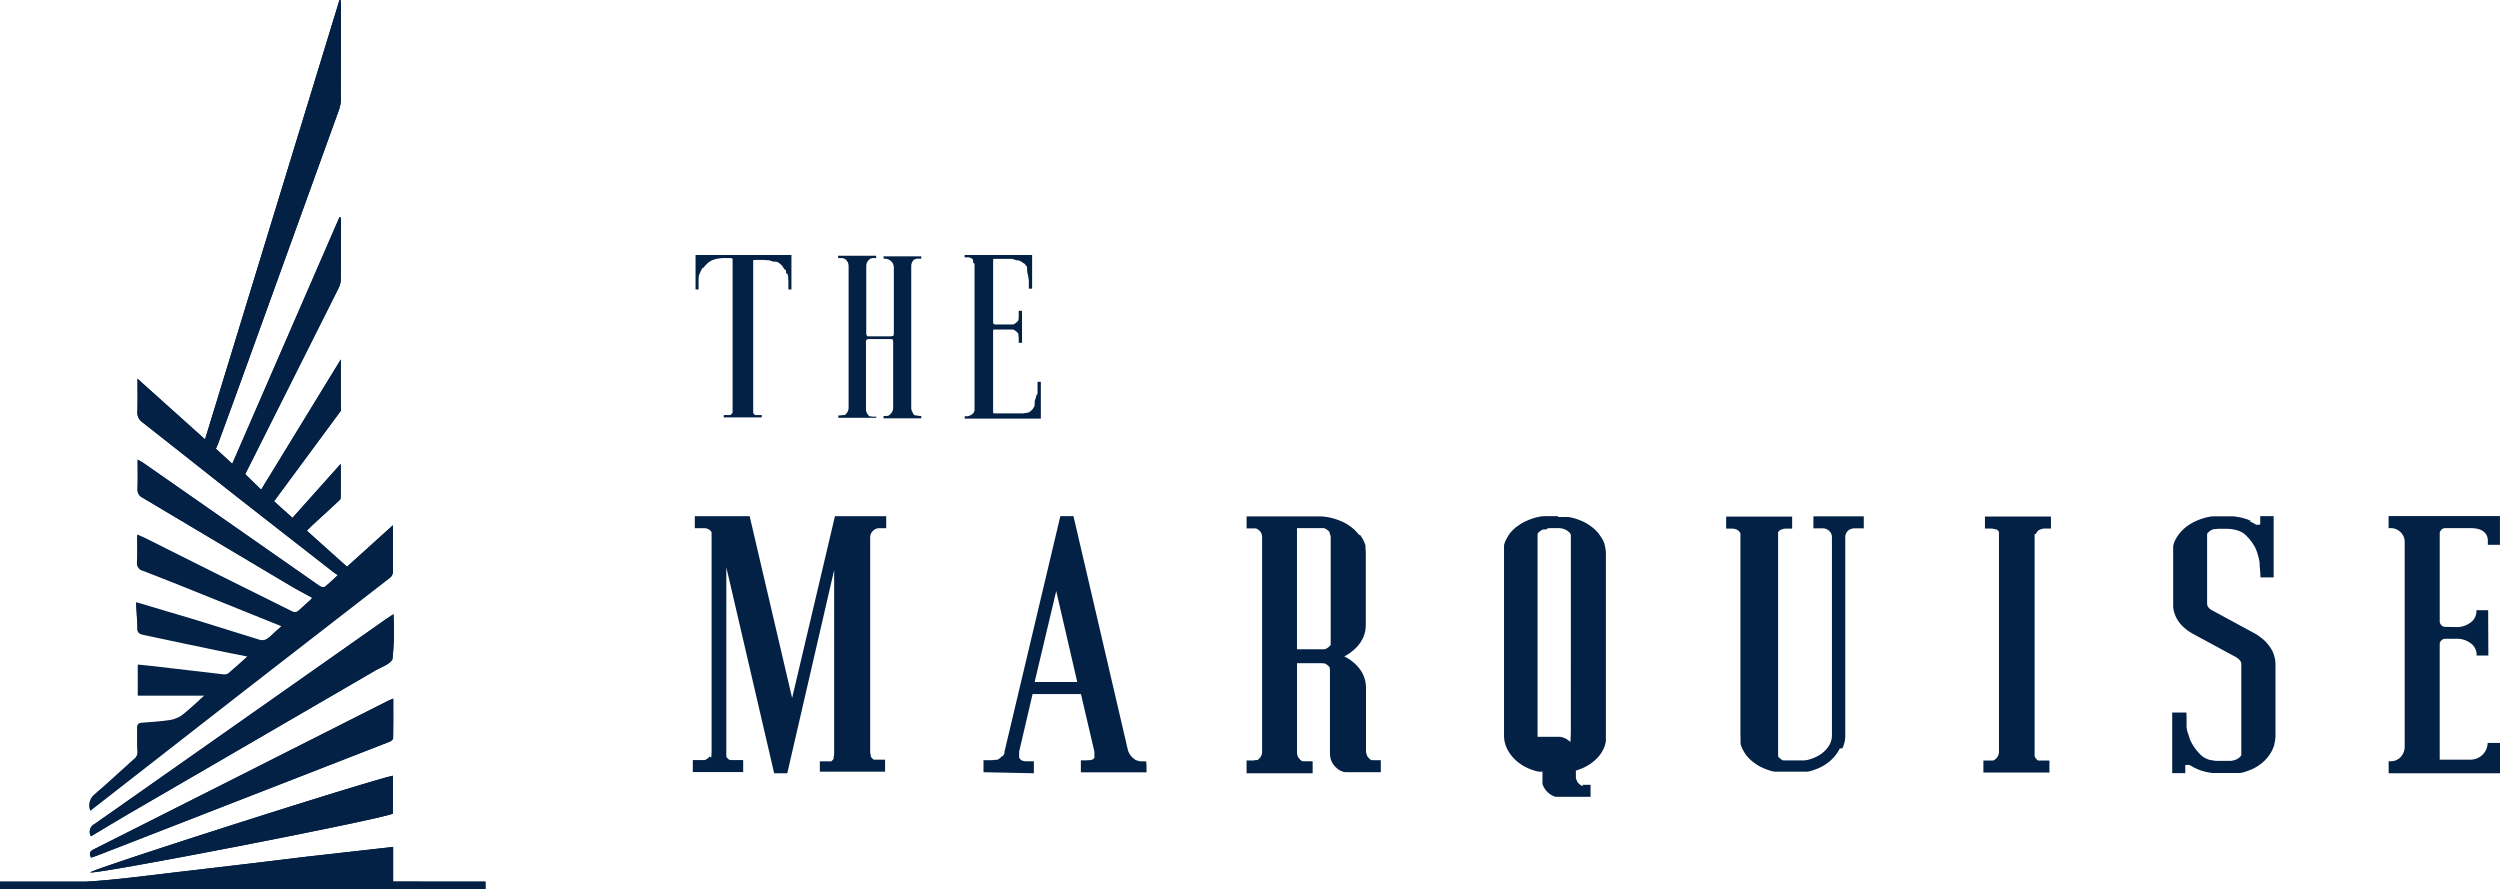 <svg xmlns="http://www.w3.org/2000/svg" xmlns:xlink="http://www.w3.org/1999/xlink" width="184.107" height="65.5" viewBox="0 0 184.107 65.5"><defs><clipPath id="a"><rect width="184.107" height="65.499" fill="none"/></clipPath><clipPath id="b"><path d="M22.538,63.091c-3.22.388-6.438.779-9.661,1.15-2.171.252-4.342.554-6.521.682H0V65.5H35.753v-.575l-6.8-.007v-2.55ZM6.65,64.247c.385.176,21.253-3.871,22.288-4.328V57.127c-1.774.359-22.106,6.858-22.288,7.12m21.9-12.623Q22.463,54.7,16.378,57.772,11.692,60.137,7,62.5c-.25.125-.524.235-.294.659.193-.067.38-.124.56-.2q1.738-.671,3.473-1.351,8.98-3.492,17.957-6.991c.105-.042.249-.169.252-.259.018-.952.011-1.9.011-2.915-.174.076-.3.121-.413.179M19.7,47.039h0Zm8.652-1.395Q17.663,53.167,6.962,60.684a.636.636,0,0,0-.262.9C7.687,61,8.63,60.421,9.585,59.867q9.022-5.247,18.05-10.487c.443-.257,1.045-.44,1.265-.83a19.4,19.4,0,0,0,.073-3.321c-.273.183-.446.3-.616.415M23.941,43.2h0M25,0,15.1,32.354,10.129,27.89c0,.894.015,1.662-.01,2.431a.846.846,0,0,0,.363.768c2.3,1.807,4.592,3.629,6.894,5.437q3.613,2.837,7.242,5.652c.072.056.15.1.264.174-.129.118-.19.174-.184.17l.121-.108c.015-.015.035-.031.056-.051-.128.115-.434.4-.669.614a3.283,3.283,0,0,0-.263.226l0,0c-.145.079-.28.035-.461-.093Q17,38.575,10.5,34.051c-.1-.07-.222-.121-.366-.2,0,.759.017,1.452-.008,2.146a.65.65,0,0,0,.373.652q5.454,3.239,10.9,6.49c.517.308,1.052.582,1.6.884-.048.055-.091.107-.138.157L22,44.958a.414.414,0,0,1-.488.059q-5.4-2.674-10.785-5.379c-.184-.091-.374-.17-.61-.277,0,.707.024,1.341-.01,1.974a.574.574,0,0,0,.447.659q1.16.451,2.32.91l.008,0,7.878,3.173-.444.4-.46.427H19.85l-.014.014-.01.008h0l-.006.007,0,0-.006.007,0,0,0,0-.018.017,0,0h-.008v0h-.017l-.053.044a.676.676,0,0,1-.678.087q-2.379-.749-4.765-1.481l-4.25-1.261.1,1.748v.2h0v.008h0v.025h0v0h0v.008h0c.037.217.159.3.409.357l3.37.716.014,0,2,.42c.733.153,1.466.3,2.34.472-.558.5-1,.911-1.458,1.292a.652.652,0,0,1-.432.058c-1.686-.193-3.37-.394-5.056-.592-.382-.045-.769-.08-1.157-.12v2.236h4.939c-.616.55-1.111,1.039-1.656,1.464a2.089,2.089,0,0,1-.92.385c-.688.105-1.386.145-2.081.2-.25.02-.34.12-.332.373.018.561-.021,1.125.025,1.682a.659.659,0,0,1-.263.614c-.976.866-1.923,1.765-2.916,2.608a1.021,1.021,0,0,0-.3,1.154l11.6-9.039h0l10.489-8.121a.569.569,0,0,0,.194-.5V38.679l-3.379,3.055c-1-.891-1.964-1.759-2.955-2.65.112-.118.2-.219.3-.309q.987-.909,1.974-1.818c.086-.079.209-.181.212-.276.018-.837.008-1.676.008-2.514l-.006,0c-1.177,1.316-2.352,2.629-3.547,3.972-.485-.437-.92-.825-1.361-1.223l4.935-6.685c-.034-.485-.006-3.263-.014-3.764l-5.867,9.594-1.174-1.14,6.889-13.734a1.444,1.444,0,0,0,.148-.6c.017-1.41.014-2.822.017-4.232,0-.12-.024-.239-.034-.36H25L17.108,34.152,15.9,33.045l.15-.346c.848-2.286,1.673-4.582,2.505-6.875L24.973,8.065A2.482,2.482,0,0,0,25.1,7.05l.01-6.626c0-.139-.018-.283-.03-.422A.75.75,0,0,1,25,0Z" transform="translate(0 0.001)" fill="none"/></clipPath></defs><g transform="translate(0 0.001)"><g transform="translate(0 0)"><g clip-path="url(#a)"><path d="M6.962,60.685q10.705-7.512,21.395-15.041c.17-.12.344-.232.617-.415a19.424,19.424,0,0,1-.073,3.322c-.222.389-.824.571-1.267.828q-9.026,5.247-18.05,10.487c-.955.555-1.9,1.13-2.884,1.718a.635.635,0,0,1,.262-.9m28.79,4.238V65.5H0v-.575H6.356c2.181-.128,4.35-.43,6.521-.68q4.834-.559,9.661-1.152l6.411-.725v2.55ZM22.6,39.085c.991.89,1.959,1.757,2.955,2.649l3.38-3.054v3.363a.574.574,0,0,1-.2.5L18.253,50.669v0l-11.6,9.039a1.025,1.025,0,0,1,.3-1.154c.991-.844,1.939-1.742,2.915-2.608a.654.654,0,0,0,.263-.614c-.046-.557-.006-1.121-.024-1.682-.008-.253.082-.353.33-.373.695-.052,1.395-.091,2.081-.2a2.085,2.085,0,0,0,.921-.385c.546-.423,1.04-.912,1.655-1.464H10.15V48.993c.388.039.775.076,1.159.12,1.686.2,3.369.4,5.056.592a.639.639,0,0,0,.43-.058c.464-.381.9-.792,1.458-1.292-.873-.176-1.607-.319-2.34-.472q-1-.209-2-.42h0l-.015,0-3.37-.716c-.25-.053-.371-.141-.409-.356h0v-.01h0v-.239l-.1-1.749,4.25,1.261q2.385.736,4.765,1.481a.672.672,0,0,0,.678-.087L19.756,47h.027l0,0,.018-.018h0l0,0,.006-.007,0,0,.006-.007h0l.01-.01.014-.014h0l0,0,.461-.427.444-.394-7.879-3.175-.008,0q-1.16-.458-2.32-.91a.572.572,0,0,1-.446-.659c.031-.633.008-1.268.008-1.974.236.107.426.186.612.277q5.388,2.7,10.784,5.379A.417.417,0,0,0,22,44.959l.859-.779c.045-.051.089-.1.138-.157-.547-.3-1.081-.576-1.6-.884q-5.45-3.241-10.9-6.49A.647.647,0,0,1,10.132,36c.024-.692.007-1.386.007-2.144a4.177,4.177,0,0,1,.367.2Q17,38.58,23.479,43.115c.181.127.318.17.461.091l0,0h0c.153-.139.232-.205.263-.226.236-.212.543-.5.669-.614l-.056.052c-.084.076-.125.111-.121.107l.184-.169c-.114-.077-.193-.12-.264-.176q-3.623-2.824-7.242-5.652c-2.3-1.807-4.591-3.632-6.894-5.437a.844.844,0,0,1-.361-.768c.024-.769.008-1.535.008-2.43,1.683,1.51,3.3,2.957,4.973,4.464L25,0h.08c.011.141.031.281.031.422L25.1,7.05a2.436,2.436,0,0,1-.131,1.015l-6.414,17.76c-.832,2.293-1.658,4.588-2.505,6.874l-.152.346,1.206,1.107L25,15.99h.08c.011.122.034.24.034.36,0,1.41,0,2.822-.017,4.232a1.408,1.408,0,0,1-.148.6L18.057,34.916l1.174,1.14L25.1,26.462c.008.5-.02,3.279.014,3.765l-4.934,6.684c.441.4.875.786,1.361,1.223,1.194-1.343,2.37-2.654,3.547-3.972l.006,0c0,.838.008,1.679-.01,2.515,0,.093-.127.2-.212.274-.657.609-1.316,1.212-1.974,1.818-.1.09-.183.191-.3.311m-2.895,7.952h0Zm9.232,10.091v2.791c-1.035.457-21.9,4.5-22.288,4.328.181-.262,20.515-6.761,22.288-7.119M6.711,63.156c-.231-.425.044-.534.292-.659q4.688-2.362,9.375-4.724Q22.465,54.7,28.55,51.625c.117-.059.24-.1.413-.18,0,1.012.007,1.964-.011,2.915,0,.09-.146.217-.252.259q-8.976,3.5-17.957,6.992-1.736.675-3.473,1.351c-.18.07-.367.128-.56.194" transform="translate(0 0.001)" fill="#032145" fill-rule="evenodd"/></g></g><g transform="translate(0 -0.001)"><g clip-path="url(#b)"><rect width="35.753" height="65.499" transform="translate(0 0.001)" fill="#032145"/></g></g><g transform="translate(0 0)"><g clip-path="url(#a)"><path d="M61.636,22.83ZM49.764,25.262h-.155l-.025,0-.032,0h-.032l-.022-.006h-.024l-.007,0-.023-.007-.008,0-.007,0-.007,0-.015-.006-.007,0-.007,0-.007,0-.007,0-.007,0-.007,0-.007,0-.007,0-.007,0-.007,0-.007,0h0l-.007,0-.006,0-.007,0-.007,0-.013-.01-.007,0-.007,0h0l-.013-.01-.006,0a.791.791,0,0,1-.062-.058.664.664,0,0,1-.19-.475V19.74a.242.242,0,0,1,.049-.148v0h0v-.006h0l0,0v0l0,0h0l0,0,0,0h0l0,0,0,0h0l0,0h0v0h0l0,0h0l0,0h0v0h.006l0,0h.006l.007-.006h0a.242.242,0,0,1,.125-.034h1.518a.283.283,0,0,1,.051,0l.021,0,.017,0h.006l.02.007H50.9l.008,0h.018l0,0h.008l0,0h.006l0,0h0a.221.221,0,0,1,.027.025l.018.02,0,0,0,0,.006.008h0v0h0v.011h0v.008h0v.011l0,.006,0,.006,0,.008a.236.236,0,0,1,.017.089v4.849a.693.693,0,0,1-.008.11.807.807,0,0,1-.03.118.706.706,0,0,1-.16.247.75.75,0,0,1-.16.121l-.014.007-.015.007-.007,0-.007,0-.007,0-.007,0h0l-.007,0-.007,0-.007,0h0l-.007,0-.007,0-.008,0-.007,0h-.008l-.007,0H50.55l-.024.006h-.032a.12.12,0,0,1-.032,0l-.025,0H50.3v.173h2.778v-.173H52.99a.657.657,0,0,1-.225-.038l-.007,0-.007,0-.015-.006-.007,0-.007,0-.007,0-.007,0-.007,0-.007,0-.007,0-.007,0-.007,0-.007,0-.006,0h0l-.007,0-.006,0h0l-.006,0-.007,0-.007,0-.006-.006h0l-.006,0-.007,0h0l-.006,0-.007-.006-.006,0-.007-.006-.006-.006-.007-.006-.006-.006-.006-.006h0l-.006-.006-.006-.006-.007-.006-.006-.007-.006-.006-.006-.006h0l-.006-.006-.006-.006-.006-.007-.006-.006-.006-.007-.006-.007-.006-.006,0-.007L52.47,25l0-.007a.525.525,0,0,1-.045-.069.66.66,0,0,1-.086-.336V14.183a.634.634,0,0,1,.115-.378l.01-.013,0-.007h0l0-.006h0l.006-.006,0-.006h0l.006-.006.006-.006.006-.007.006-.006.006-.006h0l.006-.006.006-.006.006-.006.006-.006.006-.006h0l.007-.006.006-.006.006,0h0l.006,0,.006-.006.007-.006.006,0h0l.007,0,.006-.006.007,0,.006-.006.013-.007h0l.006,0,.007,0h0l.007,0h0l.006,0h0l.006,0h0l.014-.007.007,0,.007,0h0l.007,0,.021-.01h0l.014-.006.007,0,.014-.007h0l.014-.006.014,0h0l.007,0,.007,0H52.8l.007,0h.008l.007,0h.015l.015,0h.228v-.173H50.3v.173h.086a.666.666,0,0,1,.475.19.789.789,0,0,1,.1.12.63.63,0,0,1,.048.091l.013.03v.007h0a.688.688,0,0,1,.035.218v4.849a.328.328,0,0,1-.031.152l-.006.011-.006.011-.007.01,0,0,0,.006,0,0,0,0h0l0,0h0l0,0,0,0,0,0-.006,0,0,0-.006,0,0,0-.006,0-.006,0-.006,0-.006,0-.006,0-.007,0-.006,0-.006,0a.388.388,0,0,1-.128.02H49.135v0h-.011l0,0h0l0,0h0l0,0h0l0,0-.02-.018a.266.266,0,0,1-.077-.2V14.183a.632.632,0,0,1,.19-.465.622.622,0,0,1,.094-.079l.02-.013h0l.007,0,.006,0h0l.014-.007.007,0a.533.533,0,0,1,.049-.024l.007,0,.015-.007.014-.006.015,0,.007,0,.007,0h.008l.007,0h.008l.007,0H49.5l.015,0h.049l.015,0,.077,0h.1v-.173h-2.8v.173H47.2l.015,0h.017l.008,0h.008l.007,0h.008l.007,0,.008,0,.015,0,.015.006.015.007.007,0,.051.024.007,0,.014.007h0l.007,0,.007,0h0l.014.008.006,0a.632.632,0,0,1,.1.079.647.647,0,0,1,.129.183l.013.028.006.015.006.014a.7.7,0,0,1,.021.077.71.71,0,0,1,.015.148V24.589a.7.7,0,0,1-.037.228.686.686,0,0,1-.153.247.792.792,0,0,1-.062.058l-.007,0-.006.006-.007,0h0l-.014.008-.006.006-.007,0-.007,0-.007,0-.007,0-.007,0h0l-.007,0-.007,0-.007,0-.007,0-.007,0-.007,0-.008,0-.007,0-.007,0-.007,0-.008,0-.007,0-.008,0-.007,0-.008,0-.007,0-.008,0-.039.011h-.008a.21.21,0,0,1-.041.008h-.008a.711.711,0,0,1-.124.01h-.086v.173h2.8ZM61.57,23.644c-.011.056-.025.111-.039.166s-.032.107-.049.157l-.025.069-.013.03-.011.03h0l0,.007,0,.007,0,.007,0,.008,0,.007,0,.007,0,.008,0,.007,0,.007,0,.007,0,.008,0,.007,0,.007,0,.008,0,.007,0,.007,0,.007,0,.008,0,.007,0,.007,0,.007,0,.008h0l-.007.014,0,.007,0,.008,0,.007,0,.007,0,.007,0,.008,0,.007,0,.007,0,.007,0,.007h0l0,.007,0,.007,0,.007,0,.007,0,.007h0l0,.007h0l0,.007h0l0,.007,0,.007,0,.007h0l0,.007h0l0,.007h0l0,.007h0l0,.007-.008.014h0l0,.007,0,.007,0,.007-.006.007,0,.007,0,.007-.006.007-.008.014-.01.014-.006.007,0,.007-.015.02,0,.007-.011.014,0,.006-.015.021-.017.02-.015.02h0l0,.006h0l0,.007-.006.006h0l0,.007h0l0,.006h0l-.006.007-.041.044a1.507,1.507,0,0,1-.121.111c-.022.02-.046.038-.07.056l-.03.021-.007,0-.007.006-.007.006-.008,0-.007.006-.008,0-.007.006-.008,0-.007.006-.008,0-.007.006-.008,0L60.7,25,60.7,25l-.008,0-.008.006-.008,0-.007,0-.008,0-.008.006-.008,0-.008,0-.008,0-.008,0-.008.006-.008,0-.008,0-.01,0-.008,0-.008,0-.008,0-.01,0-.008,0-.008,0-.01,0-.008,0-.008,0h0l-.008,0-.008,0h0l-.008,0-.01,0-.008,0-.01,0-.01,0-.008,0-.01,0-.01,0-.01,0-.01,0-.008,0h0l-.008,0h0l-.008,0-.01,0-.01,0-.01,0h0l-.01,0-.01,0-.01,0-.01,0-.01,0-.011,0-.01,0h-.01l-.011,0-.01,0-.011,0-.01,0-.011,0-.01,0h-.011l-.01,0-.011,0H60.14l-.01,0h0l-.01,0H60.1l-.011,0h-.011l-.011,0h-.034l-.011,0H58.474l-.008,0H58.46l-.022-.013-.013-.008-.015-.011-.018-.015-.007-.007,0,0-.007-.007v0l0,0v0h0v0l0,0v0l0,0v0l0,0v-.006l0,0v-.011l0,0v-.017l0-.007V25.1h0v-.006l0-.01v0h0v0a.29.29,0,0,1-.011-.087V19a.252.252,0,0,1,.013-.08v0l0-.008V18.9h0v-.007h0v-.008l0-.006v-.006l0,0v-.011h0v-.006l0,0v0l0,0v0h0v0l0,0v0l0,0h0l0,0,0,0h0l0,0,0,0v0h0l0,0,0,0h0l0,0h0l0,0h0v0h0l.006,0h.006l0,0,.008-.006h0l.011-.006.006,0h.006l.006,0,.008,0,.006,0h.011l.008,0h1.077l.011,0H59.6l.011,0h.011l.01,0h.011l.011,0,.011,0,.011,0,.01,0,.011,0,.011,0,.01,0,.011,0,.01,0,.011,0,.01,0,.011,0,.01,0,.01,0,.01,0,.011,0,.01,0h0l.01,0,.01.006.01,0,.03.014.01,0,.01.006.018.01.02.011.027.017a.816.816,0,0,1,.08.056c.018.014.034.027.049.041h0l.007.007.007.007.008.007.007.008.007.007.007.007.007.007.007.007.013.015.007.007.006.008.007.007.006.007.006.008.011.015.006.008.006.007,0,.008.006.007v0l.008.014,0,.008,0,.007h0l0,.007,0,.008,0,.008,0,.008,0,.008,0,.008,0,.008,0,.008,0,.008,0,.008,0,.008h0l0,.018h0v.008l0,.008,0,.01.006.027a.573.573,0,0,1,.014.131v.346h.242V17.462h-.242v.363c0,.02,0,.038,0,.058V17.9l0,.028-.006.027-.006.028,0,.008,0,.008v.008h0l0,.018h0l0,.008,0,.008,0,.008,0,.008,0,.008,0,.008,0,.008,0,.008,0,.008,0,.008,0,.008h0l0,.008,0,.007,0,.008-.011.017,0,.007-.006.008-.006.007-.006.008L60.2,18.2l-.011.015-.007.008-.006.007-.007.007-.006.008-.007.007a.813.813,0,0,1-.108.1,1,1,0,0,1-.155.1l-.03.014-.01,0-.01.006-.01,0-.01,0-.01,0-.011,0-.01,0-.01,0-.01,0-.011,0-.01,0-.011,0-.01,0-.011,0-.01,0-.011,0-.011,0-.01,0-.011,0-.011,0-.011,0-.011,0h-.01l-.011,0H59.6l-.011,0H58.512l-.008,0h0l-.011,0a.22.22,0,0,1-.063-.031l-.015-.011h0l0,0h0l0,0h0l0,0h0l0,0v0l0,0,0,0,0,0-.024-.028-.011-.02,0,0v-.014h0V18.4h0v-.007l0-.01v-.006a.294.294,0,0,1-.011-.089v-4.5a.234.234,0,0,1,.011-.077V13.7l0-.008V13.69h0v-.028l0,0v-.006h0v0l0,0V13.64l0,0v0l0,0h0l0,0v0l0,0v0h0v0l0,0,0,0h0l0,0,0,0h0l0,0,0,0h0v0l0,0h0l0,0h.006v0h0l0,0h.006l0,0h.01l0,0h1.226l.011,0H59.7l.011,0,.021,0a1.817,1.817,0,0,1,.247.065c.039.013.077.025.114.041l.008,0,.01,0,.008,0,.01,0,.008,0h0l.008,0,.008,0,.01,0,.008,0,.008,0,.008,0,.008,0,.01,0,.008,0,.008,0,.008,0,.007,0h0l.015.008.008,0,.008,0,.032.017.024.013.038.022.008,0,.015.01.007,0,.007.006.015.008.013.01h0l.007.006.007,0,.007.006.007,0,.007.006.007,0,.028.021.027.02.013.011.006,0h0l.014.01.006.006.007.006.006,0h0l.007,0,.006.006.006.006.007.006.006.006.006.006.007.006.006.006.006,0h0l.006,0h0l.007,0h0l.006,0h0l.006,0h0l.011.011.006.006.006.006.011.011.006.006.011.011.006.006.006.007,0,.006c.027.03.052.059.076.09s.038.051.055.076l.017.027,0,.006h0l0,.006,0,.007,0,.006,0,.007,0,.007,0,.006,0,.007,0,.007,0,.006,0,.007,0,.007,0,.007,0,.006,0,.007,0,.007,0,.006,0,.007,0,.007,0,.007,0,.006,0,.007,0,.007,0,.007,0,.006h0l0,.006,0,.007,0,.007.007.013,0,.007.007.014,0,.007,0,.007,0,.007,0,.006,0,.007,0,.007,0,.007,0,.007,0,.007,0,.007,0,.006,0,.007,0,.007,0,.007,0,.007,0,.007,0,.007,0,.007,0,.007,0,.007,0,.007,0,.007,0,.006h0l0,.007,0,.006,0,.007,0,.007.006.017.006.017.006.017.006.017.006.017.006.018,0,.017.006.017.01.034,0,.018.006.017,0,.017h0l0,.017.008.035.008.035.011.053,0,.018.013.073.006.037,0,.018c.006.031.008.062.013.093l0,.018,0,.038h0v.114h0v.1h0v.2h0v.08l0,.041h.242V13.355H56.269v.173H56.5l.017,0h.017l.007,0h.008l.008,0h.007l.008,0,.007,0h0l.015,0,.015.006.014.007.007,0h0l.051.024.007,0,.014.007.007,0,.007,0,.013.01.007,0,.007,0,.006,0,.007.006.007,0,.006.006.007,0,.006.006h0l.006.006.006.006.007,0,.013.011.006.006.011.013.013.011.006.006.011.013.006.007,0,.006.006.006.006.007,0,.006.006.007,0,.007.006.006,0,.007,0,.006,0,.007.006.007,0,.007,0,.006,0,.007,0,.007,0,.007,0,.007,0,.007,0,.007,0,.007,0,.007,0,.007,0,.007,0,.007,0,.007,0,.007,0,.007,0,.008,0,.007,0,.007v.007l0,.008,0,.007v.008L57,14V14h0l0,.007v.007h0v.007l0,.008v.022h0v.031h0v.049h0V24.632h0v.09l0,.017,0,.015v.007l0,.008v.007l0,.008,0,.015,0,.015,0,.007-.006.015a.81.81,0,0,1-.038.079h0l-.008.013,0,.007,0,.007-.01.014,0,.007,0,.007,0,.006-.006.007,0,.007L56.893,25l0,.006-.006.007-.006.006,0,.007-.022.025-.013.013a.432.432,0,0,1-.037.035L56.8,25.1l-.006.006h0l-.006.006-.007.006-.006,0-.007.006-.007,0h0l-.006,0-.007,0a.629.629,0,0,1-.159.082h0c-.02.007-.041.013-.063.018h-.008a.376.376,0,0,1-.042.007h-.2v.173h5.608V22.691h-.242v.067h0v.022c0,.03,0,.059,0,.089v.236h0v.062h0v.021h0v.082l0,.021v.02l0,.021v.02l0,.02,0,.02,0,.02v.02l0,.02,0,.02h0l0,.02,0,.02-.007.038,0,.02,0,.02,0,.018ZM43.517,13.355v2.536h-.225c0-.041,0-.082,0-.121h0v-.257l0-.038v-.058l0-.02,0-.038h0v-.018l0-.02V15.3l-.006-.038,0-.018,0-.018,0-.018,0-.018,0-.018-.007-.037,0-.018,0-.018,0-.018,0-.018,0-.017,0-.018,0-.018,0-.017,0-.018-.006-.017,0-.018-.006-.017,0-.018-.006-.017-.006-.018,0-.017-.006-.017-.006-.017-.006-.017-.006-.018-.007-.017-.006-.017-.006-.017-.007-.017L43.12,14.7l0-.007v-.007l0-.006h0l0-.006h0v-.006l0-.007,0-.007v-.007l0-.007,0-.007,0-.007v-.007h0v-.007l0-.007,0-.007,0-.007,0-.006,0-.007,0-.007,0-.007,0-.007,0-.007,0-.007,0-.006,0-.007,0-.007,0-.007,0-.007-.006-.014-.017-.032-.01-.021L43,14.414a1.394,1.394,0,0,0-.087-.143c-.013-.02-.025-.038-.039-.058l-.006-.007,0-.006-.006-.007,0-.006-.006-.006,0-.007-.006-.006,0-.007-.006-.006,0-.006-.006-.007-.006-.006,0-.006-.006-.006L42.8,14.12l-.015-.017-.006-.006-.006-.007-.006-.006-.011-.011-.011-.011-.006-.006-.007-.006-.011-.011h0l-.011-.01-.007-.006h0l-.006,0-.006-.006-.007-.006L42.676,14l-.006-.006-.007-.006-.007-.006-.006-.006-.006-.006-.007-.006-.007,0-.006-.006-.007-.006-.007-.006-.006-.006-.007,0-.007-.006-.007-.006-.007-.006-.007,0-.006-.006-.007-.006-.007,0-.007-.006-.007-.006-.007,0-.007-.006-.008,0-.007-.006-.007,0-.007-.006-.007,0-.008-.006-.007,0-.007-.006-.008,0-.007,0-.007-.006h0l-.007,0-.007,0-.008-.006-.007,0h0l-.007,0h0l-.014-.008h0l-.008,0-.008,0-.007,0-.008,0-.008,0-.008,0-.008,0-.007,0-.008,0-.008,0-.008,0-.008,0-.008,0-.008,0-.008,0-.008,0-.01,0-.008,0-.008,0-.008,0-.008,0-.018-.007-.008,0-.01,0h0l-.008,0-.01,0-.045-.017h0c-.031-.011-.063-.022-.1-.032a1.492,1.492,0,0,0-.2-.055l-.021,0-.011,0-.011,0h-.022l-.01,0h-.022l-.011,0h-.058a2.8,2.8,0,0,0-.353-.021h-.45a.267.267,0,0,0-.089.015l0,0H40.7l0,0h0l0,0h0l0,0h0l0,0,0,0h0l0,0,0,0h0v0l0,0h0v0l0,0,0,0h0l0,0v0l0,0v0h0v0l0,0v.006l0,0v.006h0l0,0v.093h0V24.687h0v.067l0,.008v.015l0,.008V24.8l0,.007,0,.008v.007h0v.008l0,.007,0,.008,0,.007,0,.008,0,.007,0,.007,0,.008,0,.007,0,.007h0l0,.007,0,.007,0,.008,0,.006,0,.008,0,.006,0,.007,0,.007,0,.007,0,.007,0,.007.006.007,0,.006,0,.007.006.007,0,.006.006.007,0,.007.006.006,0,.007.006.006.006.006.006.007.006.006.006.006.006.007.006.006.007.006.006.006.006.006.006.006.007.006.006.006.007.006.006.006.007,0,.006.006.007.006.007,0,.006,0,.007.006.007,0,.006,0,.007,0,.007,0,.007,0,.007,0,.007,0,.007,0,.007,0,.007,0,.007,0,.007,0,.007,0,.007,0h0l.007,0,.007,0,.007,0,.008,0,.007,0,.008,0,.007,0,.007,0h0l.007,0,.008,0h.007l.008,0,.007,0h.017l.008,0h.024l.008,0h.228v.173h-2.8v-.173h.226l.008,0h.025l.007,0h.017l.007,0h0l.007,0h.008l.007,0,.008,0,.007,0,.008,0,.007,0,.008,0,.007,0,.007,0,.008,0,.007,0,.007,0,.007,0,.007,0,.007,0,.008,0,.006,0h0l.006,0,.007,0,.007,0,.007,0,.007,0,.007,0,.007,0,.006,0,.007-.006.007,0,.007,0,.006-.006.007-.006.006,0,.007-.006.006-.006.006-.006h0l.006-.006.006-.006.007-.006.006-.006.006-.006.006-.006.006-.007.007-.006,0-.006.006-.007h0l0-.006.006-.006.006-.007,0-.006.006-.007L39.177,25l0-.006,0-.007.006-.007,0-.006,0-.007,0-.007,0-.007,0-.007,0-.007,0-.007,0-.006,0-.008,0-.006,0-.008,0-.007,0-.007,0-.007,0-.007,0-.008,0-.007,0-.007,0-.008h0l0-.007v-.008l0-.007,0-.008,0-.007,0-.008V24.8l0-.008v-.008l0-.008v-.015l0-.008V24.7h0V13.764h0v-.1l0,0v-.011h0l0,0v-.006l0,0v-.006l0,0-.024-.027-.02-.018h0l0,0h0v0h0l0,0h-.049l-.008,0a.267.267,0,0,0-.089-.015H38.6a2.816,2.816,0,0,0-.6.059l-.06.015h0l-.039.01-.02.006-.018.006-.038.013-.038.013-.018.007c-.018.006-.037.013-.053.02l-.018.008-.017.007-.017.008c-.022.01-.045.021-.066.032a1.211,1.211,0,0,0-.233.157l-.051.046-.013.011-.013.011-.011.013-.013.011-.011.011-.013.013-.011.011-.011.011-.011.013-.011.011h0l-.01.013h0l-.01.011-.011.013h0l-.021.024-.01.013-.011.011-.02.025-.011.011-.039.051-.018.025-.01.013L37,14.275l-.018.025-.018.025-.008.013-.017.025-.017.027-.007.013-.008.014-.015.025-.008.014-.014.027-.007.013-.014.027-.007.014-.007.013-.007.014-.006.014-.007.014-.006.013-.007.014-.006.014-.006.014-.006.014-.006.013-.006.014-.006.014-.007.017-.006.017-.007.017-.006.017-.006.017-.006.018-.006.017-.006.017-.006.017-.006.017-.006.018,0,.017-.006.018,0,.017-.006.018,0,.017,0,.018,0,.017,0,.018-.006.018,0,.017,0,.018,0,.018,0,.018,0,.018,0,.018,0,.018,0,.018,0,.018,0,.018,0,.018,0,.018v.02l0,.018,0,.018,0,.02v.018l0,.02v.056l0,.02v.155h0v.039c0,.08,0,.16,0,.242h-.224V13.355Z" transform="translate(14.767 5.423)" fill="#032145" fill-rule="evenodd"/><path d="M63.423,34.312l1.142,4.939H61.426l1.59-6.7ZM61.37,45.97h0v-.884h-.6a.658.658,0,0,1-.2-.03l-.014-.006-.008,0-.021-.008-.022-.01-.007,0-.007,0-.006,0-.014-.008L60.453,45l-.006,0-.007,0-.006,0h0l-.006-.006-.007,0-.006,0-.013-.01L60.4,44.96l-.007-.006-.017-.017-.007-.006-.011-.011-.006-.007-.006-.006-.006-.007-.006-.006-.006-.007-.006-.007-.006-.007-.006-.007,0-.007-.006-.007-.006-.007,0-.007-.006-.007,0-.007,0-.007-.006-.007,0-.007,0-.007,0-.007,0-.007,0-.007h0l0-.007,0-.007,0-.007,0-.007,0-.007,0-.008,0-.007,0-.007,0-.007V44.7h0l0-.007,0-.007,0-.008v-.007l0-.007v-.008l0-.007v-.022l0-.015v-.205l0-.01v-.017h0v-.01l.99-4.232h3.561l.991,4.236h0l0,.008v.008l0,.008v.091h0v.142l0,.014v.008l0,.007,0,.015,0,.007v.007l0,.008,0,.007,0,.007,0,.007,0,.008,0,.007,0,.007,0,.007,0,.007,0,.007,0,.008,0,.007,0,.007,0,.007,0,.007,0,.007,0,.007,0,.007-.006.007,0,.007-.006.007h0l0,.006h0l-.006.007-.006.006h0l-.006.006-.015.021-.006.006-.006.007-.007.006-.006.007-.006.006-.011.011-.006.006-.007.006-.006.006-.006.006-.006.006-.007,0-.006.006-.007,0-.006,0h0l-.007,0L65.515,45l-.007,0-.007,0-.013.008-.007,0-.007,0-.007,0-.007,0-.007,0-.007,0-.007,0-.007,0-.007,0-.008,0-.007,0-.007,0-.008,0h-.015l-.007,0h-.008l-.007,0h-.008l-.015,0h-.008a.8.8,0,0,1-.132.011h-.364v.884h4.835V45.39l-.025-.3h-.312l-.077,0a1.11,1.11,0,0,1-.12-.015l-.062-.014c-.021-.006-.041-.011-.06-.018l-.051-.018-.01,0-.008,0h0l-.008,0-.01,0L68.908,45l-.01,0-.01,0-.01-.006-.008,0-.01-.006-.01,0-.01-.006-.008-.006-.01-.006-.01-.006L68.8,44.94l-.01-.006-.008-.006-.01-.006-.008-.007-.01-.006-.008-.007-.01-.006-.008-.007-.008-.007-.01-.007-.027-.021-.018-.015c-.024-.02-.046-.041-.067-.062a1.157,1.157,0,0,1-.305-.524l-3.769-16.2-.238-1.019h-.965L59.236,44.258c-.006.027-.013.052-.02.079l-.01.032,0,.011,0,.01,0,.011,0,.01,0,.011,0,.01,0,.011,0,.01,0,.01-.006.01,0,.011,0,.01,0,.01-.006.01,0,.01-.006.01-.006.01,0,.01-.006.008-.006.01-.006.01-.006.008-.006.01-.006.01-.006.008-.007.008-.006.01-.006.008-.007.01-.006.008-.007.008-.007.008-.007.008-.006.01-.007.008-.007.008-.007.007L59,44.73l-.007.008-.007.008-.007.008-.008.008-.007.007-.008.008-.007.008h0l-.007.007-.008.008-.008.007-.008.007h0l-.008.007-.008.007-.008.008-.008.007-.01.007-.008.007-.008.007-.01.007-.008.007-.01.007-.008.007-.008.006-.01.007-.01.006-.008.007-.01.006-.008.006-.048.028-.01.006-.01,0-.01.006-.01,0-.01.006-.01,0-.01,0-.01.006-.01,0-.01,0-.01,0-.011,0-.01,0-.01,0-.011,0-.01,0-.01,0-.011,0-.01,0-.011,0-.01,0-.011,0-.011,0-.021.006-.044.008-.011,0-.022,0a1.188,1.188,0,0,1-.176.013H57.66v.884ZM83.215,28.452a.388.388,0,0,1,.013.055l0,.013,0,.024c0,.021,0,.039,0,.058v7.64c0,.017,0,.037,0,.056l0,.018v.027l0,.013v.028l0,.006V36.4l0,.007,0,.007,0,.008,0,.007,0,.007,0,.007,0,.007,0,.008,0,.007,0,.007,0,.007,0,.008h0l0,.007,0,.008,0,.007-.006.008,0,.007-.006.008-.011.015-.006.007-.007.008-.006.008-.007.007-.007.008-.007.008-.014.015a.834.834,0,0,1-.1.089.958.958,0,0,1-.146.094l-.021.011-.031.014-.032.014-.011,0-.011,0-.011,0-.011,0-.022.008-.011,0-.011,0-.011,0-.011,0-.011,0-.013,0-.011,0-.013,0-.011,0-.013,0-.011,0-.013,0-.013,0h-.011l-.025,0-.013,0h-.025l-.013,0h-.013l-.027,0H80.746V27.918h1.707l.013,0h.025l.013,0h.013l.011,0,.013,0,.013,0,.011,0,.013,0,.011,0,.013,0,.011,0,.011,0,.013,0,.011,0,.011,0,.011,0,.011,0,.011,0,.011,0,.011,0,.011,0,.011,0,.01,0h0l.01.006.021.008.011.006.01,0,.021.011.011.006.02.01.021.011q.055.034.105.072a.827.827,0,0,1,.138.129l.024.031.006.008.006.007,0,.008.006.007,0,.008,0,.007,0,.008,0,.007,0,.007,0,.008,0,.007,0,.007,0,.008,0,.007,0,.007,0,.007,0,.007.006.014ZM77.036,45.97H81.9v-.884h-.631l-.008,0h-.007l-.008,0h-.008l-.007,0-.008,0H81.21l-.008,0-.007,0-.008,0-.007,0-.007,0-.008,0-.021-.01-.015-.007-.007,0-.042-.025a.678.678,0,0,1-.131-.11.692.692,0,0,1-.2-.5v-6.57h1.707l.025,0,.025,0,.024,0,.013,0,.024,0,.013,0,.011,0,.013,0h0l.022.006.013,0,.022.007.011,0,.011,0,.011,0,.011,0,.011,0,.011,0,.011,0,.01,0h0l.01.006.011,0,.01,0,.011.006.01,0,.011.006.01.006.011,0,.01.006.01.006.01.006h0l.01.006.01.007.01.006.01.006.01.007.01.006.01.007.008.006.01.007.01.007.01.007.008.007.011.008.01.007.039.034.025.024a.686.686,0,0,1,.076.087l.011.015.01.015,0,.008.008.015,0,.007,0,.007,0,.008,0,.007,0,.007,0,.008,0,.007,0,.007,0,.007,0,.007,0,.007,0,.007v.007l0,.007v.027l0,.021.006.037c0,.021,0,.041,0,.058v6.043a1.611,1.611,0,0,0,.017.236,1.378,1.378,0,0,0,.037.172l.006.017,0,.017.006.017.006.015h0l.017.048.007.017.013.031.014.032.007.015.008.015.007.015.008.015.007.015.008.014.008.015.008.015.01.014.008.015.028.044a1.576,1.576,0,0,0,.183.219c.039.039.08.076.121.11l.028.023.014.01.014.011.014.01.014.01.015.01.014.01.014.01.015.01.014.008.015.008.015.008.014.008.015.008.015.008.015.008.015.007.031.015.015.007.017.007.015.006.015.007.017.006.015.007.017.006.015.006.017.006.034.01.034.01.015,0,.018,0,.017,0,.017,0,.017,0,.035.007.017,0,.018,0,.035,0,.018,0,.035,0a1.256,1.256,0,0,0,.146.007H86.92v-.884h-.465l-.01,0h-.01l-.01,0h-.01l-.008,0h-.02l-.01,0-.018-.006-.008,0-.01,0-.008,0-.01,0-.008,0-.01,0h0l-.008,0-.01,0-.008,0-.008,0-.008,0-.008,0-.01,0-.008,0-.008-.006-.008,0-.008-.006-.008,0-.008-.006-.008-.006-.008,0-.015-.013-.008-.006c-.011-.007-.021-.015-.032-.024a1.061,1.061,0,0,1-.083-.077.917.917,0,0,1-.117-.146h0l0-.008-.006-.008-.01-.017-.01-.017-.008-.017h0l0-.01,0-.008,0-.008,0-.008-.008-.018-.014-.035-.006-.018,0-.008h0l-.007-.028a.752.752,0,0,1-.028-.212V39.694a2.353,2.353,0,0,0-.063-.55,2.253,2.253,0,0,0-.082-.273l-.021-.053-.011-.027-.034-.079h0l-.011-.025a2.465,2.465,0,0,0-.141-.253,2.642,2.642,0,0,0-.34-.423,3.155,3.155,0,0,0-.3-.269l-.055-.042h0l-.027-.021-.058-.042-.042-.03h0c-.018-.014-.038-.027-.058-.039l-.014-.01h0l-.014-.008h0l-.015-.008-.014-.01-.015-.01-.015-.008-.014-.01h0l-.014-.008-.015-.01-.015-.008-.015-.008h0l-.015-.008-.015-.008-.015-.008-.015-.008-.015-.008-.017-.01-.015-.008-.015-.007-.017-.008-.015-.008-.015-.008-.017-.008-.015-.007.015-.008.017-.008.015-.008.015-.008.017-.008.015-.008.015-.01.017-.008.015-.008.015-.01.015-.008.015-.008.015-.01.015-.008.031-.018.014-.01h0l.014-.01.027-.017h0l0,0,.024-.015h0l.014-.01h0l.014-.01.03-.02.014-.01.014-.01h0l.014-.01h0l.014-.01.014-.01.014-.01.014-.011h0l.014-.01.014-.011.013-.01h0l.013-.011h0l.013-.01.014-.011.014-.011.014-.011.013-.01h0l.013-.011.014-.011.013-.011.014-.011.013-.011.014-.011.025-.024.027-.022.025-.024.013-.011h0c.038-.035.075-.072.111-.11.052-.052.1-.105.145-.16.027-.031.052-.062.076-.094l.035-.048.035-.048c.011-.017.022-.032.032-.049l.017-.024a2.8,2.8,0,0,0,.141-.253l.011-.025h0l.034-.079.011-.027.021-.053a2.253,2.253,0,0,0,.082-.273,2.111,2.111,0,0,0,.052-.314c.007-.077.011-.156.011-.236V29.8c0-.056,0-.112-.007-.169l0-.055v-.018l-.007-.055,0-.018h0l-.007-.053h0l0-.018,0-.018,0-.018,0-.018,0-.017,0-.018,0-.018,0-.017h0l0-.017,0-.018,0-.017-.006-.018,0-.017-.006-.018,0-.017-.006-.018-.006-.017-.006-.018-.006-.017-.006-.017-.006-.017h0l-.007-.017-.006-.017-.007-.017-.006-.017h0l-.013-.035-.007-.017-.015-.034-.007-.017-.007-.015h0l-.008-.015h0l-.008-.015-.007-.017-.008-.017-.008-.017-.008-.015-.008-.017-.01-.017-.008-.015-.028-.049c-.027-.046-.055-.091-.086-.136l-.03-.045-.021-.03-.021-.03-.011-.014L85.3,28.4l-.011-.014h0l-.011-.014-.011-.014-.011-.014-.011-.014-.011-.014-.011-.013h0l-.011-.013-.013-.014-.011-.014-.013-.014-.011-.013-.013-.014-.011-.014-.013-.013-.013-.014-.013-.013-.013-.013-.013-.014-.013-.013-.013-.013-.013-.013h0l-.013-.013-.013-.013L85,28.057l-.013-.013-.014-.013-.013-.013-.014-.013-.013-.011h0l-.013-.011L84.9,27.97l-.014-.013-.014-.011-.014-.013-.014-.013-.014-.011-.014-.011-.014-.013h0l-.014-.011-.014-.011h0l-.015-.011-.014-.011-.015-.011-.014-.011-.015-.011-.027-.021h-.006l-.027-.02-.015-.011-.015-.01-.015-.011-.015-.011-.031-.02-.015-.011-.015-.01-.017-.01-.015-.011-.017-.01-.015-.01-.015-.01-.017-.01-.017-.01-.015-.01-.017-.01-.017-.01-.017-.008-.017-.01-.017-.01-.017-.008-.017-.01-.017-.01-.017-.008-.018-.008-.017-.01-.017-.008-.018-.008h0l-.017-.008-.018-.008-.017-.008-.018-.008-.018-.008-.018-.008-.017-.008-.018-.008-.018-.008-.018-.007-.018-.008-.018-.008-.02-.007-.018-.008-.018-.007-.018-.008-.038-.015-.038-.014-.02-.007-.02-.007h0l-.018-.007-.02-.007-.02-.007-.02-.006-.018-.007-.02-.007-.02-.007-.021-.007-.02-.006-.02-.007-.02-.006-.02-.007-.02-.006h0l-.02-.007-.02-.006-.02-.006-.021-.006-.02-.006-.021-.006-.02-.006-.042-.01-.041-.011-.041-.01-.042-.008a4.289,4.289,0,0,0-.579-.086l-.089-.006h-.045l-.045,0H77.036v.884h.61l.008,0h.018l.017,0,.008,0,.017,0,.008,0,.015.006.017.006.015.006.024.01.022.011L77.84,28a.639.639,0,0,1,.149.112l.037.038a.627.627,0,0,1,.046.06l.01.014,0,.006.017.028.015.03.007.014.01.022,0,.007.008.022.008.024a.735.735,0,0,1,.031.221V44.377a.692.692,0,0,1-.2.5.7.7,0,0,1-.105.091l-.021.014L77.836,45l-.007,0-.007,0-.007,0-.008,0-.007,0-.007,0-.008,0-.007,0-.008,0-.007,0-.008,0-.008,0-.007,0-.008,0-.008,0-.008,0H77.7l-.008,0-.025.007h-.008l-.027.006-.035.006a.87.87,0,0,1-.124.008h-.441ZM99.207,27.936c.032-.006.065-.01.1-.013s.084-.006.128-.006h.524a1.245,1.245,0,0,1,.623.148l.02.013h0l.01.006.01.006.01.007.008.006h0l.008.007.01.006.01.007.01.007.008.007.01.007.011.008.01.007.01.008.01.008.01.008.008.008.01.007.008.008.008.008.008.008.007.007.008.008.007.008.007.008.007.007.031.039.006.008.006.007.014.024.013.022,0,.007h0l0,.007.007.014.006.015.006.014,0,.007,0,.007v.007l0,.007v.007l0,.007v.02h0v.1h0V42.971l-.028.711,0,0,0,0h0v0h0v0H100.9v0h0v0h0v0h0v0h0l0,0h0v0h0v0h0v0h0v0h-.006v0h0v0h0l-.014-.013-.013-.013-.013-.013-.014-.013-.013-.011h0l-.014-.011-.014-.011-.013-.011h0l-.014-.01h0l-.014-.01-.014-.011-.014-.011a1.345,1.345,0,0,0-.486-.235l-.032-.008h0l-.032-.007-.017,0-.051-.008-.017,0h-.017l-.018,0H98.463v-14.6h0v-.048h0v-.018h0V28.48l0-.007v-.014l0-.007v-.007l0-.007,0-.007,0-.007v-.007h0l0-.007,0-.007h0l0-.007,0-.007h0l0-.007,0-.008,0-.007,0-.007,0-.008.006-.007,0-.008,0-.007h0l0-.008.006-.007.011-.015.006-.008.006-.008.007-.007.035-.041a1.113,1.113,0,0,1,.1-.089c.035-.025.07-.049.107-.072l.039-.021.01-.006.011-.006.031-.015.01,0,.021-.01.011,0,.01,0,.011,0,.01,0,.011,0,.011,0,.011,0,.01,0h0l.01,0h0l.01,0,.011,0,.011,0,.011,0,.013,0h0l.011,0,.011,0h.011l.024-.006.011,0,.024,0Zm.751-.9h-.9l-.022,0h-.022l-.021,0h-.023l-.044.006H98.9l-.022,0-.021,0-.022,0-.021,0a4.025,4.025,0,0,0-.724.169,4.487,4.487,0,0,0-.437.172l-.018.008-.018.008-.035.017-.018.008-.018.008-.017.008-.018.008-.017.01-.018.008-.017.008-.017.01-.018.008-.017.01-.017.008-.017.01-.017.01-.017.01-.017.008-.017.01-.017.01-.017.01-.017.01-.015.01-.017.01-.017.01-.015.01-.015.011h0l-.015.01-.015.01-.032.021-.046.032-.093.065a2.878,2.878,0,0,0-.516.485l-.011.014-.011.014c-.02.024-.038.046-.056.072l-.031.044-.011.014L96.3,28.5l-.01.014h0l-.01.014-.02.031-.008.014-.01.015-.01.015-.018.031-.018.031-.008.015-.008.017-.008.015-.01.017-.008.015-.008.017-.024.049-.007.015-.008.017-.007.017-.007.017-.007.017-.007.015-.007.017-.007.017-.007.017-.007.017L96.047,29l-.007.017-.006.017-.006.018-.006.017-.006.017-.006.017-.006.017h0L96,29.135,96,29.152l0,.017h0l-.006.017,0,.017,0,.018,0,.017,0,.018h0l0,.017,0,.018,0,.018,0,.017,0,.018,0,.018,0,.017,0,.018,0,.018,0,.018,0,.017h0v.017h0v.017l0,.018v.018l0,.018v.037h0v.037h0v.017h0v.073h0v.075h0V43.2a2.166,2.166,0,0,0,.252,1.019l.007.015.039.072h0l.008.014.025.042c.021.034.041.066.062.1l.02.028.008.014.02.027.02.027.01.014.01.014.01.013.02.027.021.027.01.013.021.027.055.065.022.025a2.986,2.986,0,0,0,.292.288,3.111,3.111,0,0,0,.3.231h0l.015.01.014.01h0l.014.01.015.01.014.01.015.01.015.008.015.01.015.01.015.008.015.01.015.008.015.01.015.008h0l.015.01.015.008.015.008.017.008.015.01a4.142,4.142,0,0,0,.391.181,4.2,4.2,0,0,0,.583.183l.015,0,.015,0,.014,0,.045.01.014,0,.015,0,.015,0h0l.014,0,.015,0,.015,0,.015,0,.014,0,.015,0h.015l.015,0,.014,0,.015,0,.015,0h.031l.015,0v.578h0v.086l0,.018v.017l0,.017,0,.017,0,.017,0,.017,0,.017,0,.017,0,.017,0,.015,0,.017,0,.017,0,.015,0,.017.006.015,0,.017.006.015.006.017.006.015.006.015.006.015.007.015h0l.006.015.007.015.007.015.007.014h0l.022.045.007.015a1.5,1.5,0,0,0,.263.35,1.446,1.446,0,0,0,.19.162l.014.011.03.018h0c.018.013.038.024.058.037l.014.008.015.008.015.008.014.007.015.008.015.007h0l.014.007.015.007.015.007.015.007.015.007.015.006.015.007.017.006.015.006.015.006.015.006h0l.015.006.015,0,.017.006.015,0,.017,0,.017,0,.015,0,.017,0,.017,0,.017,0,.017,0,.017,0,.017,0,.017,0h.051l.018,0h2.335v-.884h-.474l-.01,0h-.008l-.018-.006-.018,0-.008,0-.01,0L101.8,46.9l-.018-.007-.008,0-.017-.007-.008,0-.008,0-.025-.011-.008-.006-.008,0-.008,0-.008,0-.008-.006-.008,0-.007-.006-.008,0-.008-.006-.008-.006-.007-.006-.008-.006-.008-.006-.007-.006-.008-.006-.007-.006-.008-.007-.007-.006-.008-.007-.007-.007-.008-.006-.007-.007-.008-.007-.014-.014-.015-.015-.014-.014-.014-.015-.007-.007-.014-.015-.007-.008-.006-.007-.007-.008-.006-.007-.006-.008-.007-.007-.006-.008-.006-.008-.006-.007-.006-.008,0-.008-.006-.007-.006-.008,0-.008-.015-.024-.008-.017,0-.008,0-.008-.015-.034-.007-.018,0-.008L101.3,46.4h0l-.008-.025,0-.01,0-.008,0-.018-.006-.028,0-.018v-.008h0v-.008l0-.038v-.467c.048-.014.1-.03.142-.045l.028-.008.027-.01.028-.01.027-.01.028-.01.027-.011.027-.01.027-.011.027-.01.027-.011.027-.011.027-.011.025-.011.027-.011.025-.011.025-.013.027-.011.025-.013.025-.013.024-.013.025-.013.025-.013.049-.027.024-.013c.041-.022.08-.046.12-.07l.024-.014.022-.014.024-.015.022-.014.135-.093.021-.017c.022-.015.044-.032.066-.049a3.039,3.039,0,0,0,.3-.267l.045-.045.042-.045.021-.024.02-.022.021-.024.02-.022.018-.024.02-.024.018-.024.018-.022.018-.025a2.377,2.377,0,0,0,.2-.322l.025-.052c.013-.027.025-.052.037-.079l.022-.052.021-.053.01-.027.01-.028.01-.027.008-.027.008-.027.008-.028.008-.027.007-.028.007-.028.007-.028.007-.028.006-.027h0l.006-.028.006-.028.006-.028,0-.028,0-.03,0-.028,0-.03,0-.028,0-.03,0-.03,0-.03v-.03l0-.03v-.03h0V43.2h0V29.8c0-.056,0-.112-.007-.169a2.215,2.215,0,0,0-.037-.274l0-.017h0c-.006-.03-.013-.059-.02-.089l-.01-.035,0-.017-.01-.035h0l-.017-.052L103.4,29.1l-.006-.017-.007-.017h0l-.006-.017-.006-.017c-.01-.022-.018-.046-.028-.069l-.007-.017-.021-.051-.008-.015h0l-.015-.032-.015-.034-.017-.032-.018-.034-.008-.015-.01-.017-.008-.015-.01-.017-.028-.046-.01-.015-.008-.014h0l-.01-.014-.01-.015-.01-.015-.02-.03-.01-.014h0l-.021-.03-.01-.014-.011-.014-.021-.03-.011-.014-.01-.014-.011-.015L103,28.366l-.011-.014-.011-.014-.011-.014-.011-.014-.011-.014h0l-.011-.013-.011-.014-.011-.014-.013-.014-.011-.013h0l-.013-.013-.013-.014-.011-.013-.013-.014-.013-.013-.013-.013h0l-.013-.013-.013-.013-.013-.013-.013-.014-.013-.013-.014-.013-.013-.013-.013-.013-.014-.013-.014-.013-.013-.013-.014-.013-.014-.011-.013-.013-.014-.013-.014-.011-.014-.013-.014-.013-.014-.011-.015-.011-.014-.013-.014-.011-.014-.011h0l-.015-.011-.014-.011-.015-.011-.014-.011-.015-.011-.015-.011-.014-.011-.015-.01-.015-.011-.014-.011-.015-.01-.015-.011-.015-.011-.015-.01-.015-.01-.015-.011h0l-.015-.01-.015-.01-.015-.011-.017-.01-.015-.01-.017-.01-.015-.01-.017-.01-.017-.01-.015-.01-.017-.01-.017-.008-.017-.01-.034-.018-.017-.01-.017-.01-.018-.008-.017-.008-.017-.01-.035-.018a4.374,4.374,0,0,0-.561-.231,3.79,3.79,0,0,0-.512-.132h0l-.042-.007-.042-.007-.021,0-.021,0-.021,0-.022,0-.021,0-.021,0-.022,0-.021,0-.021,0-.023,0h-.021l-.022,0-.021,0h-.022l-.021,0h-.022l-.022,0-.044,0-.066,0h-.022l-.045,0h-.225Zm20.958,17.093a2.181,2.181,0,0,0,.208-.925V28.6a.644.644,0,0,1,.134-.415l.015-.02.006-.007.006-.007.006-.006.006-.007.007-.006.006-.007.006-.006.007-.007.006-.006.006-.007h0l.006-.006.007-.006.006-.006.007-.006.006-.006.007-.006.007-.006.006-.006.007,0,.007-.006.007-.006.006,0,.007,0,.007-.006.007,0,.014-.008.021-.013.007,0,.014-.008.021-.01.03-.013h0l.046-.015a.734.734,0,0,1,.221-.032h.678v-.884h-3.71v.884h.679a.653.653,0,0,1,.381.11l.013.01.014.01.007,0,.006.006.007.006.007.006.006.006.007,0h0l.007.006.018.017.013.013a.647.647,0,0,1,.2.486V43.174a1.4,1.4,0,0,1-.193.72,2.038,2.038,0,0,1-.339.433c-.031.031-.063.06-.1.09l-.01.008h0l-.039.034h0l-.01.008-.01.008-.021.017-.011.008-.01.008-.011.008-.011.007h0l-.011.007-.021.017h0l-.021.015h0l-.011.008-.022.015-.011.008-.035.022-.024.015-.024.014h0l-.037.021-.011.007h0l-.011.007-.013.007-.013.007-.013.007-.013.007-.013.007-.013.007-.013.007-.013.006h0l-.013.006-.013.007-.013.006h0l-.014.006-.013.007-.013.006-.014.007-.013.006-.014.007-.013.006-.041.018-.014.006-.027.011c-.079.032-.159.062-.242.09s-.17.051-.259.07h0l-.062.013-.031.007-.017,0-.015,0-.015,0-.032.006-.015,0-.017,0-.031,0-.032.006h-.017l-.032,0-.015,0h-.034l-.015,0h-.034l-.049,0h-.969l-.011,0h-.049l-.011,0h-.013l-.011,0-.011,0h-.013l-.011,0-.011,0-.011,0h0l-.011,0-.011,0-.011,0-.011,0-.011,0-.011,0-.011,0-.01,0-.011,0-.011,0-.011,0-.01,0-.011,0-.01,0h0l-.01,0-.011,0-.01-.006-.01,0h0l-.01-.006-.01,0-.01-.006-.011,0-.01-.006-.01-.006-.01-.006-.01-.006-.01-.006h0l-.008-.006h0l-.008-.007-.01-.006-.01-.006-.01-.007-.01-.007-.01-.006-.008-.007h0l-.008-.007-.01-.007-.01-.007-.01-.008-.01-.007-.011-.008-.01-.008-.008-.008-.01-.007-.008-.008-.008-.008-.008-.008-.008-.007-.008-.008-.007-.008-.007-.007h0l-.007-.007-.007-.008-.007-.007h0l-.006-.007-.007-.008-.006-.007-.006-.008-.006-.007-.006-.008,0-.007h0l0-.008,0-.007,0-.008,0-.007h0l0-.008,0-.007,0-.007,0-.008h0l0-.007,0-.007,0-.007,0-.007h0V44.58l0-.007,0-.007,0-.007v-.007l0-.007v-.006h0v-.013l0-.007v-.069h0V28.6c0-.025,0-.049,0-.072l0-.027v-.008l0-.017v-.049l0-.008v-.008l0-.007V28.4l0-.008,0-.007v-.008l0-.007,0-.008,0-.007,0-.007,0-.008,0-.007h0l0-.007h0l0-.007,0-.007,0-.007,0-.007,0-.007,0-.008,0-.007,0-.007h0l0-.007,0-.007,0-.006h0l0-.006h0l0-.006,0-.007,0-.007.006-.007,0-.007.006-.006,0-.007.006-.007.006-.007.006-.006.006-.007.006-.007.006-.006.006-.007.006-.006.006-.007.007-.006.006-.007.007-.006.006-.007.007-.006.006-.006.007-.006.006-.006.007-.006.007-.006.006-.006.007-.006.007,0,.006-.006.007-.006.007,0,.007,0,.007-.006.006,0,.014-.008.014-.008.007,0,.007,0,.014-.008.022-.01.007,0,.022-.008h0l.022-.008.024-.007a.734.734,0,0,1,.221-.032h.468v-.884h-4.862v.884h.443a.744.744,0,0,1,.363.084l.022.013.021.014.014.008.014.01.007.006.032.027.013.011.025.024.013.013.011.013h0l.011.013.015.02h0l0,.007.015.02.01.014,0,.007.01.013h0l.008.013,0,.007,0,.007,0,.007.007.015,0,.007,0,.007,0,.007,0,.007,0,.008,0,.007,0,.007,0,.008,0,.007,0,.007,0,.008,0,.007,0,.008v.007l0,.008,0,.008v.007l0,.008v.024l0,.008v.067h0V43.2c0,.065,0,.131.008.2v.018l0,.017v.037h0v.017l0,.018v.017l0,.018,0,.017,0,.018,0,.017,0,.018,0,.017,0,.017h0l0,.017,0,.017,0,.018,0,.017,0,.017,0,.018,0,.017.006.017,0,.017h0l0,.017.006.017,0,.017.006.017.006.018.006.017.006.017.006.017.006.017.007.017.006.017.007.017.006.017.014.034.007.017.007.017.014.034.022.049.024.051c.014.027.028.055.044.082s.03.053.045.08c.025.042.051.084.079.124h0a2.722,2.722,0,0,0,.165.221,2.772,2.772,0,0,0,.418.4l.015.011.03.024.015.011.015.011.015.011.015.011.015.011.014.01h0l.014.011.015.011.017.01.015.011.015.01.015.011.015.01.017.01.015.01.015.011h0l.015.01.017.01.015.01.017.01.017.01.015.01.017.01.017.01.017.01.017.008.069.038.017.008.017.01.018.008.052.027.072.035.055.024h0l.018.007.018.008.018.008.037.015.018.008.018.007h0l.018.008.018.007.02.008.018.007.02.007.018.008.02.007.02.007.018.007.02.007.02.007.02.007.02.007.02.007.02.007.02.006.02.007.02.007.02.006.02.006.02.007h0l.02.006.02.006.02.007.021.006.02.006.02.006.021,0,.02.006.021.006.02,0,.021.006.02.006.021,0,.02,0h0l.02.006.021,0,.02,0,.021,0,.021,0,.021,0,.02,0,.021,0,.021,0,.021,0,.021,0,.021,0,.021,0,.02,0,.021,0h0l.02,0h0l.02,0,.022,0,.021,0,.021,0,.021,0,.021,0h.021l.021,0h.022l.021,0h.042l.021,0h1.23l.022,0h.044l.022,0h.021l.022,0h.021l.022,0,.021,0,.022,0,.021,0,.021,0h0l.021,0,.021,0,.021,0,.022,0,.021,0,.021,0,.021,0,.021,0,.021,0,.021,0h0l.021,0,.02,0h0l.02,0h0l.02,0,.021,0,.021,0,.021-.006.021,0,.02,0,.021-.006.021-.006.02,0,.021-.006.021-.006.02,0,.021-.006.02-.006.02-.006.021-.007.02-.006.02-.006.021-.007.02-.006.02-.006.02-.007.02-.007.02-.006.02-.007.02-.007.02-.007.02-.007.02-.007.02-.007.02-.007.018-.007.02-.008.018-.007.02-.007.02-.007.018-.008.018-.007.02-.008.018-.008.018-.007.018-.008.018-.007.018-.008.018-.008.018-.008.018-.008.018-.008.017-.008.018-.008.018-.008.017-.008.018-.01.017-.008.018-.008.017-.008.017-.01.018-.008.017-.01.017-.01.017-.008.017-.01.017-.01.017-.008.015-.01.017-.01.017-.01.049-.03.015-.01.032-.02c.025-.018.052-.035.077-.052l.091-.065.045-.034.03-.022.014-.011.015-.011.044-.035.028-.024.014-.013.056-.049.014-.013.013-.013.014-.013.014-.013.013-.013.014-.013.013-.013.013-.013.014-.014.013-.013.013-.014.013-.013.013-.013.013-.014.013-.014.013-.013.011-.014.013-.014.013-.014.011-.013.013-.014.011-.014.011-.014.013-.014.011-.015.011-.014.011-.014.011-.014.011-.014h0l.011-.014.011-.014.01-.015h0l.01-.014.011-.015.01-.014h0l.011-.014.01-.015.011-.015.01-.014.01-.015.01-.015.01-.015.01-.015.01-.015.01-.015.01-.017.01-.015c.008-.015.018-.031.027-.048s.025-.044.037-.066l.01-.017.008-.015.008-.017.008-.017.007-.017.008-.017Zm14.252-15.792a.682.682,0,0,1,.1-.167h0l.01-.014.024-.025.007-.006.006-.007.006-.006.007-.007.007-.006.006-.006.007-.006.006-.006.007-.006.006-.006.007-.006.007-.006.007,0,.006-.006.007-.006.007,0,.007,0,.006-.006.007,0,.007,0,.007,0,.007,0h0l.007,0,.021-.013.015-.007.021-.011a.705.705,0,0,1,.29-.058h.468v-.884h-4.862v.884h.443a.792.792,0,0,1,.278.046l.015.006.015.007.008,0,.007,0,.008,0,.007,0,.007,0,.008,0,.007,0,.007,0,.007,0,.007,0,.008,0,.007,0,.007.006.007,0,.007,0,.007.006.006,0,.007.006.007.006.007,0,.007.006.006.006.007.006.007.006.006.006.007.006.006.006.007.007.006.006.006.006.007.007.006.007.006.006.007.007.006.006.006.007.006.007,0,.006.006.007.006.007,0,.006.006.007,0,.007.006.007,0,.007,0,.007.006.006h0l0,.006,0,.007,0,.007,0,.007,0,.007h0l0,.007,0,.008,0,.007h0l0,.007,0,.007,0,.007,0,.008,0,.007,0,.007,0,.008,0,.007,0,.007,0,.008,0,.007v.008h0v.007l0,.008V28.4l0,.007v.008l0,.008v.024h0v.034h0v.034h0V44.377a.7.7,0,0,1-.2.5.689.689,0,0,1-.149.118l-.014.008-.015.008-.023.01-.008,0-.015.006-.015.007-.008,0-.007,0-.008,0-.017,0-.008,0-.007,0h-.008l-.018,0-.008,0h-.008l-.017,0h-.018l-.018,0h-.557v.884h4.862v-.884h-.631l-.008,0h-.008l-.007,0h-.008l-.007,0h0l-.007,0h-.007l-.008,0-.007,0-.008,0-.007,0-.008,0-.007,0-.007,0-.007,0-.008,0-.007,0-.007,0-.007,0-.007,0-.007,0-.007,0-.007,0-.007,0-.007,0-.007,0-.007,0-.007-.006-.007,0-.006-.006h0l-.006,0-.007-.006-.007,0-.006-.006-.007-.006-.007-.006-.006-.006h0l-.006-.006-.007-.006-.006-.006-.007-.007-.006-.006-.007-.007-.006-.006-.007-.007-.006-.007-.007-.006-.006-.007-.006-.007-.013-.013-.011-.014-.015-.021-.01-.014c-.008-.013-.017-.024-.024-.037l-.014-.021-.011-.022,0-.008-.011-.022,0-.007-.01-.024,0-.007,0-.008,0-.008,0-.007,0-.008V44.6l0-.008,0-.007,0-.008V44.57l0-.008v-.017l0-.008v-.051h0v-.034h0V28.6c0-.025,0-.049,0-.072l0-.027v-.008l0-.017v-.049l0-.008v-.008l0-.007V28.4l0-.008,0-.007v-.008l0-.007,0-.008Zm17.572,15.4a2.183,2.183,0,0,0,.066-.531V37.968a2.3,2.3,0,0,0-.017-.28c-.008-.063-.02-.127-.032-.19l-.015-.062-.006-.021-.01-.041h0l-.006-.021-.006-.021-.006-.02h0l-.006-.021-.007-.02-.007-.021-.007-.02-.007-.02-.007-.021h0l-.007-.02-.008-.02-.007-.021-.008-.02h0l-.008-.02-.008-.02-.008-.02-.01-.021-.008-.02-.01-.02-.02-.039-.021-.038-.032-.059-.011-.018c-.034-.059-.07-.115-.11-.173s-.1-.129-.148-.193l-.014-.017-.015-.017-.014-.017-.014-.017h0l-.014-.017-.015-.017-.014-.017-.015-.015-.015-.017-.015-.017-.017-.015-.015-.017-.015-.015-.017-.017-.015-.015-.017-.015-.017-.017-.017-.015-.017-.015-.017-.015-.017-.015-.017-.015-.017-.015h0l-.017-.014-.018-.015-.017-.015-.018-.015-.018-.014-.018-.015-.018-.014-.018-.014-.02-.015-.018-.014-.018-.014-.02-.014-.02-.014h0l-.059-.041c-.091-.066-.188-.128-.29-.187l-1.554-.841-1.59-.862c-.3-.157-.37-.336-.381-.482V28.507h0v-.032l0-.007v-.014h0v-.007l0-.007v-.007l0-.007,0-.007,0-.007,0-.007h0l0-.007,0-.007,0-.007,0-.008,0-.007,0-.007,0-.008,0-.007.006-.008,0-.007.006-.008,0-.007h0l0-.008.007-.007.006-.008.006-.008.007-.007.006-.008h0l.006-.007.007-.008.008-.008.007-.008.008-.007.007-.008.008-.008.01-.007.008-.008.008-.008.01-.008.01-.008.01-.007.01-.008h0l.01-.008.01-.007.038-.027a1.024,1.024,0,0,1,.212-.112l.022-.007.011,0,.021-.008.011,0,.011,0,.011,0,.011,0,.011,0,.011,0h0l.011,0,.011,0h.013l.022-.006.013,0,.022,0h0a1.425,1.425,0,0,1,.238-.02h.5a2.821,2.821,0,0,1,.851.117l.023.007.022.008.022.007.023.008.021.008.022.008.021.008.021.01.021.008.02.01.021.01.02.01.02.01.02.01.02.011.018.01.02.011.018.011.018.011.018.011.018.013.035.024.017.013.017.013.017.013.017.014.015.013.017.014.015.014.015.014.015.014.015.015.017.015.015.017.017.015.015.015.015.017.046.048.046.049.014.017.044.049.03.034.014.017.014.017.014.017.013.017.014.017.014.017.013.018.013.017.014.017.013.017.013.018.013.017.013.017h0l.013.017.013.017.011.018.013.017h0l.011.017.013.018.011.017.011.018.011.018.011.017.011.018.011.018.011.018.01.018.011.018.01.018.01.018.011.018.01.018.01.018.01.018.01.018.008.018.01.018.008.02.01.018.008.018.008.018h0l.008.02.008.018.008.018.007.02.008.018.01.024.008.024.008.024.01.024.008.025.008.024.008.024.008.025.008.024.007.025.008.024.008.025.007.025.008.025.007.025.007.024.007.027.007.025.007.025.007.025.007.025.007.027.006.025h0l.006.027.006.025h0l.006.027.006.025h0l.006.025.007.027.006.027.006.027,0,.027h0l0,.027.006.027.006.027,0,.028.006.027,0,.027,0,.028.006.027,0,.028,0,.027,0,.028,0,.028,0,.027h0l.008.055,0,.028,0,.028.006.058c.014.122.024.247.031.375l.011.207,0,.089h.973V27.035h-.988v.572l0,.008-.013.027a.187.187,0,0,1-.042.025h-.249l-.031-.02-.031-.02-.032-.018-.031-.018-.031-.018-.032-.017-.031-.018h0l-.031-.017-.032-.017-.032-.017-.032-.015-.032-.017-.034-.015-.032-.015-.032-.014L151,27.385l-.034-.014-.032-.014-.034-.014-.034-.014-.034-.013L150.8,27.3l-.035-.013-.034-.013-.034-.013-.035-.011-.034-.011-.035-.011-.035-.011-.035-.01-.07-.02c-.083-.024-.166-.044-.25-.062l-.037-.007c-.06-.013-.122-.024-.184-.032-.037-.007-.075-.011-.111-.017l-.076-.008c-.038-.006-.076-.008-.114-.013l-.038,0-.038,0-.038,0h-.039l-.038,0H148.35l-.021,0h-.022l-.022,0h-.021l-.044.006H148.2l-.021,0-.021,0h0l-.021,0-.021,0a4.04,4.04,0,0,0-.725.169q-.188.063-.363.139l-.018.007-.018.008-.018.008-.018.008-.018.008-.018.008-.018.008-.017.008h0l-.017.008-.018.008-.017.008h0l-.017.008-.017.01-.018.008-.017.008-.018.01-.017.008-.017.01-.017.008-.017.01-.018.01-.017.01-.015.008-.017.01-.017.01-.017.01-.017.01-.017.01-.015.01-.017.01-.032.021-.015.01-.017.01-.031.021q-.072.046-.139.1c-.073.053-.142.11-.207.167h0l-.041.037h0L146,28.03h0l-.014.013-.027.025-.027.025-.013.014-.013.013h0l-.013.013-.013.014-.013.013-.013.014-.013.013-.013.014-.011.014-.013.013-.013.014-.011.014-.011.014-.013.014-.011.014-.011.014-.011.014-.011.014-.011.014-.022.028c-.015.02-.03.039-.044.059l-.02.03-.011.014-.01.015-.02.03-.01.015c-.017.025-.032.051-.048.076l-.017.031h0l-.017.031c-.03.053-.058.108-.083.163l-.007.017-.008.017-.021.049-.006.017h0l-.006.017-.007.017-.006.017h0l-.011.034-.013.035-.011.034-.006.018,0,.017-.006.017-.006.017h0l0,.017,0,.017-.006.018-.008.035,0,.017,0,.018,0,.018h0l0,.017,0,.018,0,.018,0,.017h0l0,.018,0,.018,0,.018,0,.018,0,.017h0l0,.017v.018l0,.018v.018l0,.018v.055h0v3.958l0,.045,0,.044,0,.045h0l0,.044.006.042h0l.006.042.008.044.007.042.008.042.01.042.01.041.011.042.011.041.013.041.013.039.014.041.014.039.015.039.017.039.017.039.017.038.018.038.02.038.02.038.02.037.022.038.021.037.022.037.024.035.024.037.025.035.025.035.027.034.027.035.028.034.03.034.03.034.03.032.031.034.032.032.032.032.032.032.034.031.035.031.035.031.035.031.038.03.037.031.038.03h0l.038.03.039.028.041.028.041.03h0l.041.027.044.028.042.028.045.027.045.027.045.025.046.027.046.025h0l3.123,1.691c.02.011.037.024.055.035l.017.011c.017.011.032.024.046.035l.015.011.014.011.027.021.013.011.035.034.011.01.01.011.02.021.018.021a.6.6,0,0,1,.076.115l.008.017,0,.008.007.017a.451.451,0,0,1,.015.046l.006.028v.007l0,.024v.011h0v6.6l0,.006v.014l0,.007v.007l0,.007,0,.007,0,.007,0,.008,0,.007,0,.007,0,.007,0,.008,0,.007,0,.007,0,.008-.008.015-.006.007,0,.007h0l-.006.007,0,.008-.011.015-.013.015a.71.71,0,0,1-.143.136c-.025.02-.051.037-.076.053l-.01.006-.011.007-.01.006-.01.006-.01.006-.01.006-.011.006-.01.006-.01,0-.011.006-.01,0-.021.01h0l-.01.006a1.208,1.208,0,0,1-.183.059.479.479,0,0,1-.048.01l-.049.01c-.025,0-.051.007-.077.008h-.894l-.028,0h-.028l-.028,0-.028,0-.027,0-.027,0-.028,0-.027,0-.052-.008-.027,0-.051-.01-.025,0-.025-.006-.025-.006-.024-.006-.024-.006L148.021,45,148,44.995l-.024-.007-.024-.006-.022-.007-.024-.008-.023-.007-.022-.008-.021-.007h0l-.021-.008-.023-.008-.021-.008-.021-.01-.021-.008-.021-.01-.02-.01-.021-.01-.02-.01-.02-.01-.02-.011-.02-.01-.02-.011-.018-.011-.018-.011-.018-.011h0l-.018-.011-.018-.013a1.417,1.417,0,0,1-.18-.148,3.792,3.792,0,0,1-.263-.283l-.014-.017-.014-.017h0l-.013-.018-.028-.034-.014-.017h0l-.013-.017-.014-.017-.013-.018h0l-.013-.017-.013-.018-.025-.035-.013-.017c-.017-.024-.034-.048-.049-.072s-.032-.048-.046-.072h0a3.169,3.169,0,0,1-.211-.389l-.008-.018-.008-.02-.008-.018-.008-.02-.008-.022-.008-.024h0l-.008-.022-.008-.024-.008-.022-.008-.024-.008-.024-.008-.024-.008-.024-.008-.024-.007-.024-.008-.024-.007-.024-.008-.025-.007-.024-.007-.025-.007-.024-.008-.025-.007-.025L146.345,43l-.007-.024-.007-.025-.006-.025h0l-.006-.025h0l-.006-.025h0l-.006-.025-.006-.025-.006-.027h0l-.006-.025-.006-.027-.006-.025,0-.027h0l0-.027-.006-.025-.006-.027,0-.027-.006-.027,0-.027,0-.028,0-.027h0l0-.027,0-.027,0-.028h0l0-.027h0l0-.028,0-.028,0-.027h0l0-.028,0-.028,0-.028,0-.028,0-.028,0-.028,0-.028,0-.03,0-.028,0-.028v-.03l0-.028v-.03l0-.028V41.8l-.006-.1-.01-.2H145.2v4.463h.963V45.4l.015-.037h.07a.425.425,0,0,1,.1-.011.358.358,0,0,1,.112.02h.046l.03.02.03.018.03.018.03.018.031.018.03.017.031.017.031.017.03.017.031.017.032.015.031.015.031.015.032.015.032.015.031.014h0l.031.014h0l.032.014.032.014.032.013.034.014.032.013.034.013.034.011.034.013.034.011.035.011.034.011.035.011.034.01.035.01.035.01.035.01.035.008h0l.035.01.035.008.037.008.037.007.037.008.035.007h0l.037.007.037.007.037.007.038.006.037.006.038.006.038.006.038.006.038,0,.038,0h0l.038,0,.038,0,.039,0,.039,0,.038,0h0l.038,0h0l.039,0h1.137l.021,0h.045l.021,0h.022l.021,0h.023l.021,0,.023,0,.021,0,.022,0,.021,0,.021,0h0l.021,0,.021,0,.021,0,.023,0,.021,0,.021,0,.021,0,.021,0,.021,0,.021,0,.021,0,.021,0,.021,0,.021,0,.021,0,.02-.006h0l.02,0,.021,0,.021-.006.02-.006.021,0,.021-.006.02-.006.021,0,.02-.006.021-.006.02-.006.02-.007.021-.006.02-.006.02-.007.02-.006.021-.006.02-.007.02-.007.02-.006.02-.007.02-.007.02-.007.02-.007.02-.007.018-.007.02-.007.02-.007.018-.008.02-.007.02-.007.018-.007.018-.008.02-.007.018-.008.018-.008.018-.007h0l.018-.008.018-.007.018-.008.018-.008.018-.008.017-.008.018-.008.018-.008.018-.008.017-.008.018-.008.017-.01.018-.008.017-.008.018-.008.017-.01.017-.008.017-.01.017-.01.017-.008.017-.01.017-.01.017-.008.017-.01.017-.01.015-.01.017-.01.017-.01.015-.01.015-.01.017-.01.015-.01.015-.011.017-.01.015-.01.015-.011.015-.01.015-.011.015-.01.015-.011.014-.011.015-.01.015-.011.014-.011.015-.011.014-.011.03-.022.015-.011.014-.011.03-.024.014-.011.015-.013.014-.011.014-.013.014-.013.028-.024.013-.013.069-.063c.017-.017.035-.034.052-.052l.051-.052h0l.086-.1c.028-.032.055-.066.082-.1s.073-.1.108-.148.087-.132.127-.2c.015-.027.031-.055.045-.083l.008-.015.008-.017.008-.017.008-.017.008-.017.008-.017.007-.017.007-.017.008-.017.007-.017.007-.017.007-.017.007-.017.007-.017.006-.017.007-.017.006-.018.007-.017.006-.017.006-.017.006-.017h0l.006-.017.011-.034.01-.035,0-.017Zm8.4,2.234h8.2V43.735l-.907,0a1.264,1.264,0,0,1-1.263,1.233H164.9v-8.5a.388.388,0,0,1,.122-.281.381.381,0,0,1,.281-.121h.835a1.647,1.647,0,0,1,1.049.336,1.014,1.014,0,0,1,.43.82V37.3h.866l-.015-3.339h-.866v.087a1.008,1.008,0,0,1-.43.82,1.646,1.646,0,0,1-1.047.336l-.821-.015a.381.381,0,0,1-.281-.121.419.419,0,0,1-.122-.308V28.321a.388.388,0,0,1,.122-.281.383.383,0,0,1,.281-.122h1.877c.695,0,1.264.249,1.264.943,0,.159,0,.159,0,.283h.89V27.029h-8.2v.889h.134a1.019,1.019,0,0,1,.752.3.99.99,0,0,1,.3.725V43.987a1.145,1.145,0,0,1-.271.763.993.993,0,0,1-.778.336h-.134Zm-115.533-.88h.619l.008,0h.008l.008,0h.008l.008,0,.008,0h.008l.008,0,.007,0,.008,0,.008,0,.007,0h0l.007,0,.008,0,.007,0,.008,0,.007,0,.007,0h0l.007,0,.007,0,.007,0h0l.007,0,.007,0,.007,0,.007,0,.007,0,.007,0,.007-.006.007,0,.007,0h0l.007,0,.007-.006.007,0,.007-.006.006-.006h0l.006-.006.007-.006.007-.006.006-.006h0l.006-.006.006-.007h0l.006-.006.007-.006h0l.006-.006.007-.007.006-.006h0l.006-.006h0l.006-.007.006-.007.006-.007.006-.006.006-.007h0l0-.007h0l0-.007.006-.007.006-.007.01-.014.006-.007,0-.007.006-.007h0l0-.007,0-.007,0-.007,0-.007.006-.007,0-.008,0-.007,0-.007,0-.008,0-.007,0-.008,0-.007,0-.007,0-.008,0-.007,0-.008,0-.008,0-.007,0-.008,0-.008.007-.024,0-.008a.767.767,0,0,0,.028-.208V31L43.21,45.97h-.965L38.722,30.8V44.449h0v.034h0v.042l0,.008v.017l0,.008v.008l0,.008v.008l0,.007,0,.008,0,.008v.008l0,.007,0,.008h0l0,.008,0,.007,0,.008,0,.007,0,.008,0,.007,0,.008,0,.007,0,.007,0,.008,0,.007,0,.007,0,.008,0,.007,0,.007,0,.007,0,.007h0l.007.011h0l0,.007.006.007.01.014.006.007.006.007.01.014h0l.006.007.006.006.031.034a.771.771,0,0,0,.117.1l.007,0,.028.017.007,0,.007,0,.007,0,.007,0,.007,0h0l.014.007.007,0,.015.007.007,0,.007,0,.008,0,.007,0,.008,0h.007l.008,0,.007,0h.008l.008,0h.007l.008,0h.841v.884h-3.71v-.884h.783l.017,0h.017l.015,0h.008l.008,0,.015,0h.008l.015-.006.022-.007.015-.006a.654.654,0,0,0,.233-.162.7.7,0,0,0,.052-.06l.011-.014L37.6,44.8l0-.007.006-.007,0-.007.006-.007h0l0-.007,0-.007.006-.007,0-.007,0-.007,0-.008,0-.007h0l0-.007,0-.008.007-.015,0-.007,0-.007h0l0-.008,0-.007,0-.008,0-.008,0-.007,0-.008,0-.008,0-.007,0-.008v-.008l.006-.015V44.57l0-.008,0-.017v-.008l0-.025V44.5l0-.027a.756.756,0,0,0,.006-.1V28.521h0v-.042h0v-.008h0V28.46h0v-.032l0-.008v-.008l0-.007V28.4l0-.008,0-.007v-.008l0-.007,0-.008,0-.007,0-.007,0-.008,0-.007,0-.007,0-.008,0-.007,0-.007,0-.007,0-.007,0-.008,0-.007,0-.007,0-.007,0-.007,0-.007,0-.006h0l-.006-.006,0-.007,0-.007-.006-.007,0-.007-.006-.007,0-.006-.006-.007-.006-.007-.006-.006,0-.007h0l0-.007h0l-.006-.006-.006-.007-.006-.006-.006-.007-.007-.007-.006-.006-.006-.006h0l-.006-.007-.007-.006-.006-.006a.648.648,0,0,0-.461-.173h-.678v-.884h4.039l3.128,13.389,3.154-13.389h3.776v.884H50a.651.651,0,0,0-.36.1l-.014.008-.02.014h0l-.02.015-.025.021c-.015.013-.031.027-.045.041a.647.647,0,0,0-.2.486V44.377a.725.725,0,0,0,.028.209l.007.024.006.015.006.017,0,.007,0,.008h0l0,.007,0,.008,0,.007,0,.008,0,.007,0,.007h0l0,.008,0,.007,0,.007,0,.008,0,.007.008.014.014.022.01.014.027.035.023.027.007.007.006.007.006.006.007.007.006.007.007.006.006.007.007.006.006.007.007.006.007.006.006.006.007.006.006.006h0l.006.006.007.006.007,0,.006.006.007,0,.007.006.007,0,.007.006.007,0,.006,0h0l.006,0,.007,0h0l.006,0h0l.006,0h0l.007,0,.007,0,.007,0,.007,0,.007,0,.007,0,.008,0,.007,0,.007,0,.007,0,.008,0,.007,0,.008,0,.007,0h.008l.007,0,.008,0h.007l.008,0h.008l.007,0h.633v.884H45.609Z" transform="translate(14.767 10.974)" fill="#032145" fill-rule="evenodd"/></g></g></g></svg>